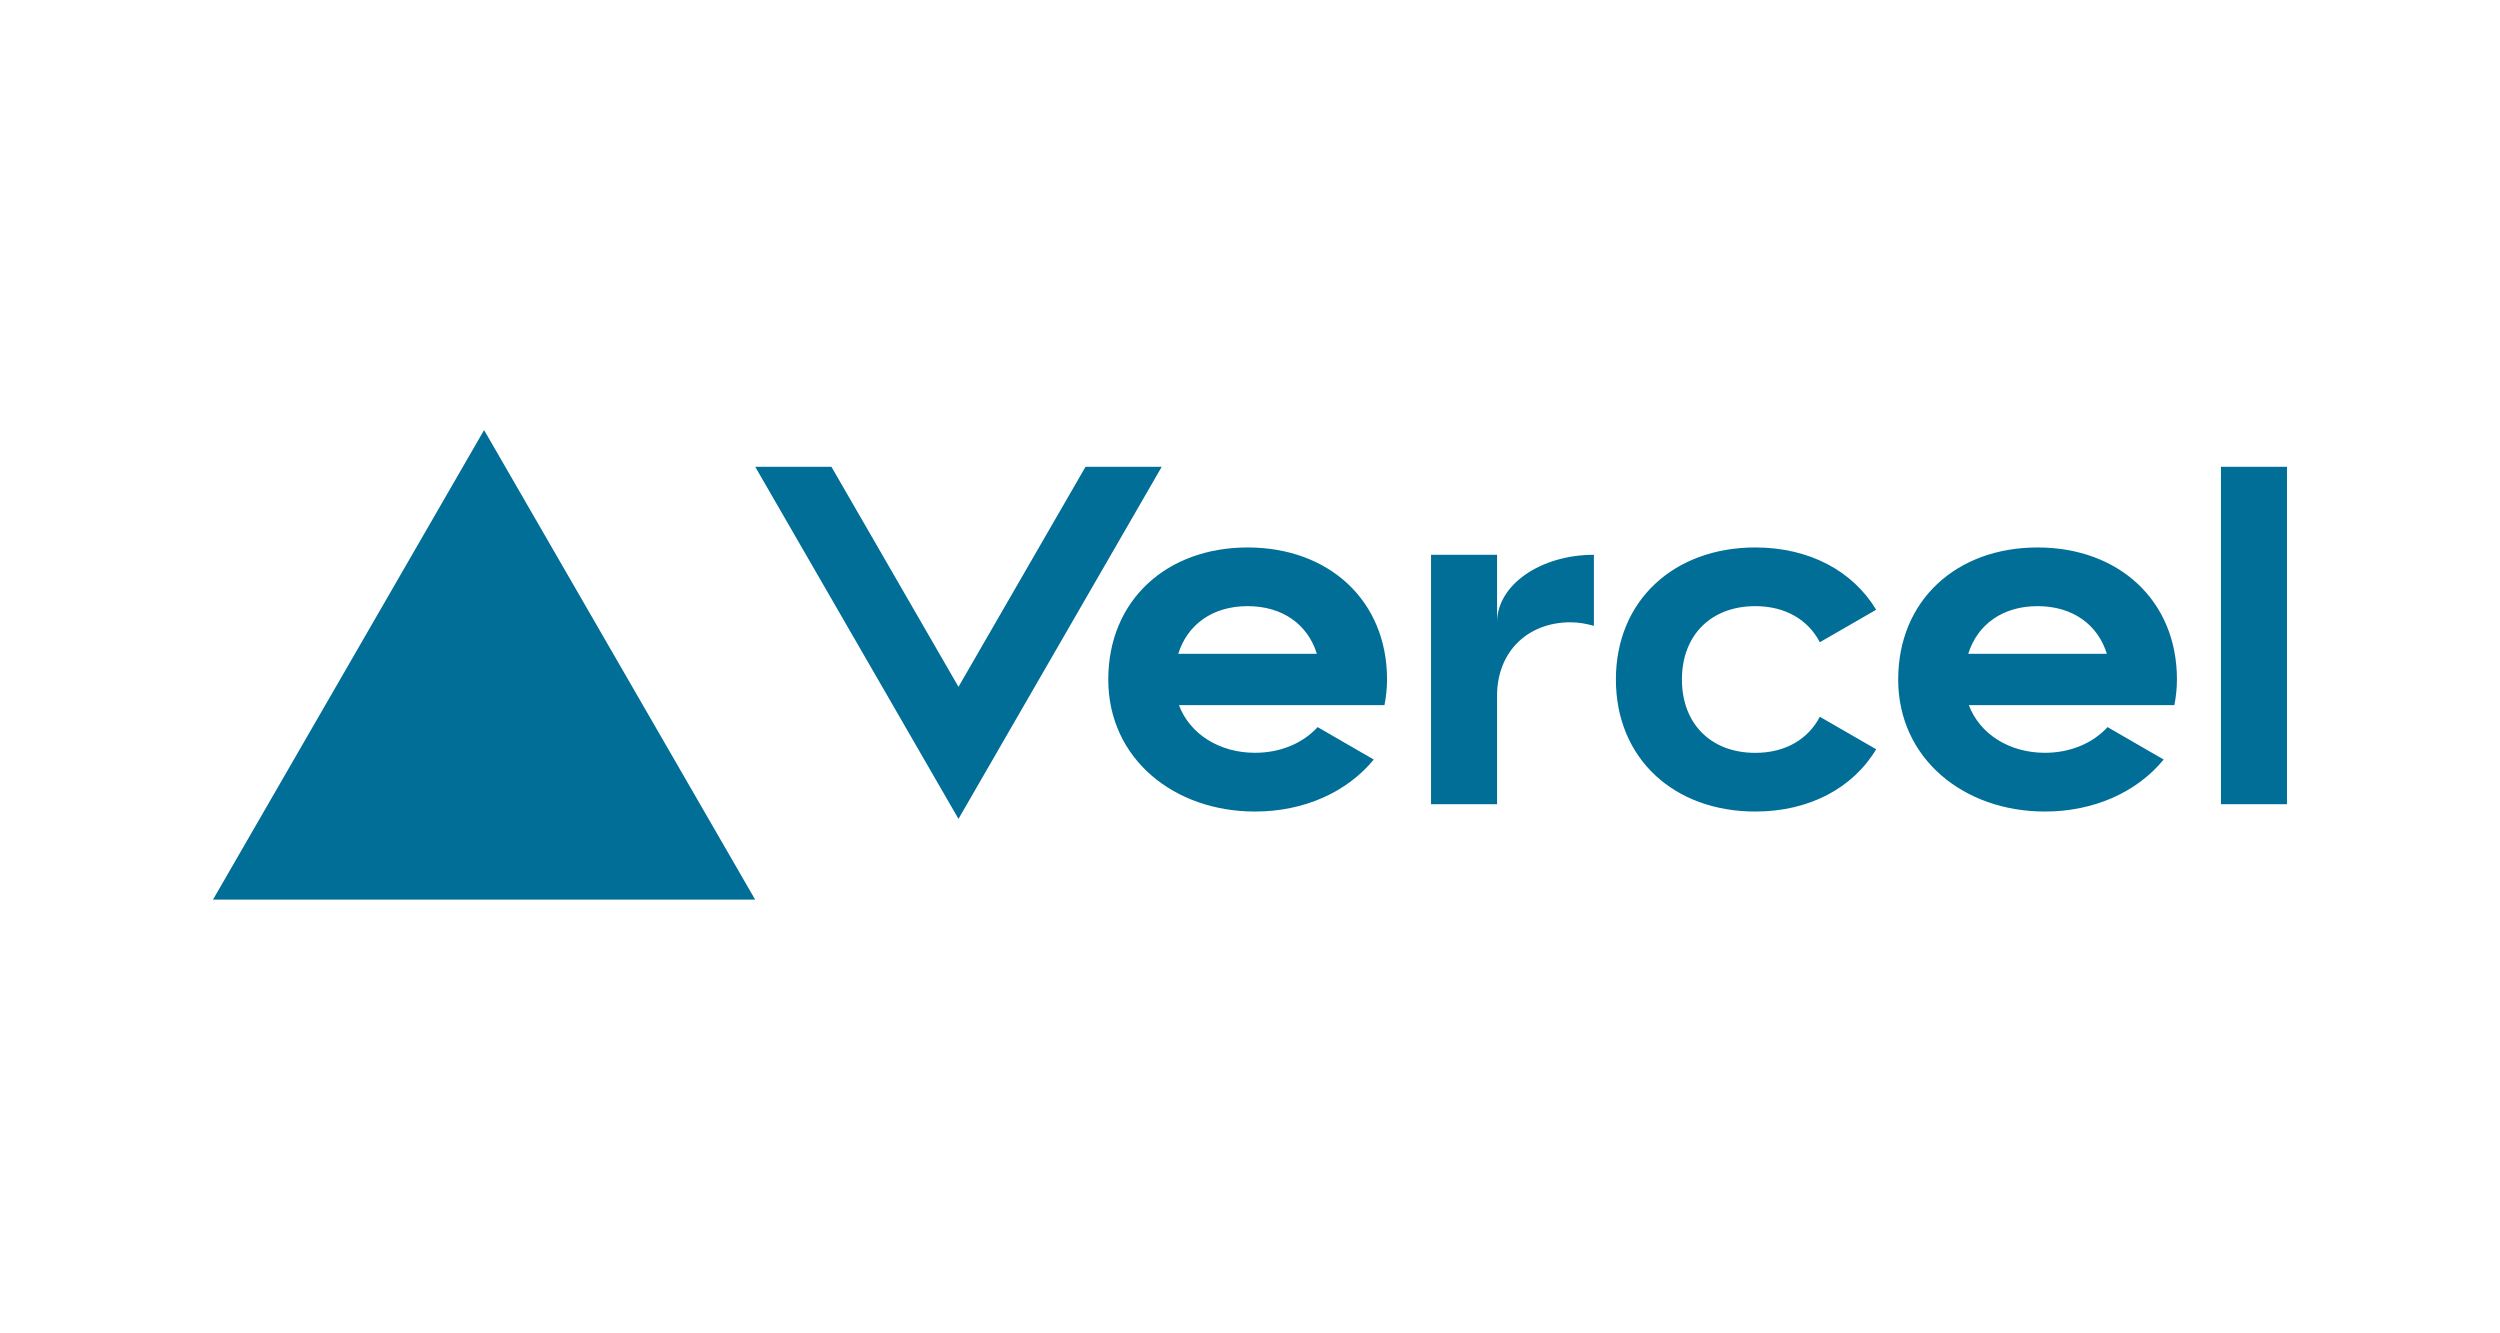 <svg width="120" height="64" viewBox="0 0 120 64" fill="none" xmlns="http://www.w3.org/2000/svg">
<g clip-path="url(#clip0_53_61)">
<path d="M59.887 26.278C56 26.278 53.197 28.813 53.197 32.616C53.197 36.419 56.352 38.954 60.239 38.954C62.588 38.954 64.658 38.025 65.94 36.458L63.246 34.901C62.535 35.68 61.454 36.134 60.239 36.134C58.553 36.134 57.12 35.254 56.588 33.845H66.454C66.532 33.451 66.578 33.042 66.578 32.613C66.578 28.813 63.775 26.278 59.887 26.278ZM56.556 31.384C56.996 29.979 58.201 29.095 59.884 29.095C61.57 29.095 62.775 29.979 63.211 31.384H56.556ZM97.803 26.278C93.915 26.278 91.113 28.813 91.113 32.616C91.113 36.419 94.268 38.954 98.155 38.954C100.504 38.954 102.574 38.025 103.856 36.458L101.162 34.901C100.451 35.68 99.37 36.134 98.155 36.134C96.468 36.134 95.035 35.254 94.504 33.845H104.37C104.447 33.451 104.493 33.042 104.493 32.613C104.493 28.813 101.69 26.278 97.803 26.278ZM94.475 31.384C94.915 29.979 96.12 29.095 97.803 29.095C99.489 29.095 100.694 29.979 101.13 31.384H94.475ZM80.732 32.616C80.732 34.729 82.113 36.137 84.254 36.137C85.704 36.137 86.792 35.479 87.352 34.405L90.056 35.965C88.937 37.831 86.838 38.954 84.254 38.954C80.363 38.954 77.563 36.419 77.563 32.616C77.563 28.813 80.366 26.278 84.254 26.278C86.838 26.278 88.933 27.401 90.056 29.268L87.352 30.827C86.792 29.753 85.704 29.095 84.254 29.095C82.116 29.095 80.732 30.503 80.732 32.616ZM109.775 22.405V38.602H106.606V22.405H109.775ZM23.236 20.644L36.246 43.18H10.225L23.236 20.644ZM55.764 22.405L46.007 39.306L36.25 22.405H39.908L46.007 32.968L52.106 22.405H55.764ZM76.507 26.63V30.042C76.155 29.94 75.782 29.87 75.38 29.87C73.335 29.87 71.859 31.278 71.859 33.391V38.602H68.69V26.63H71.859V29.87C71.859 28.081 73.94 26.63 76.507 26.63Z" fill="#006E96"/>
</g>
<defs>
<clipPath id="clip0_53_61">
<rect width="100" height="22.887" fill="white" transform="translate(10 20.556)"/>
</clipPath>
</defs>
</svg>
